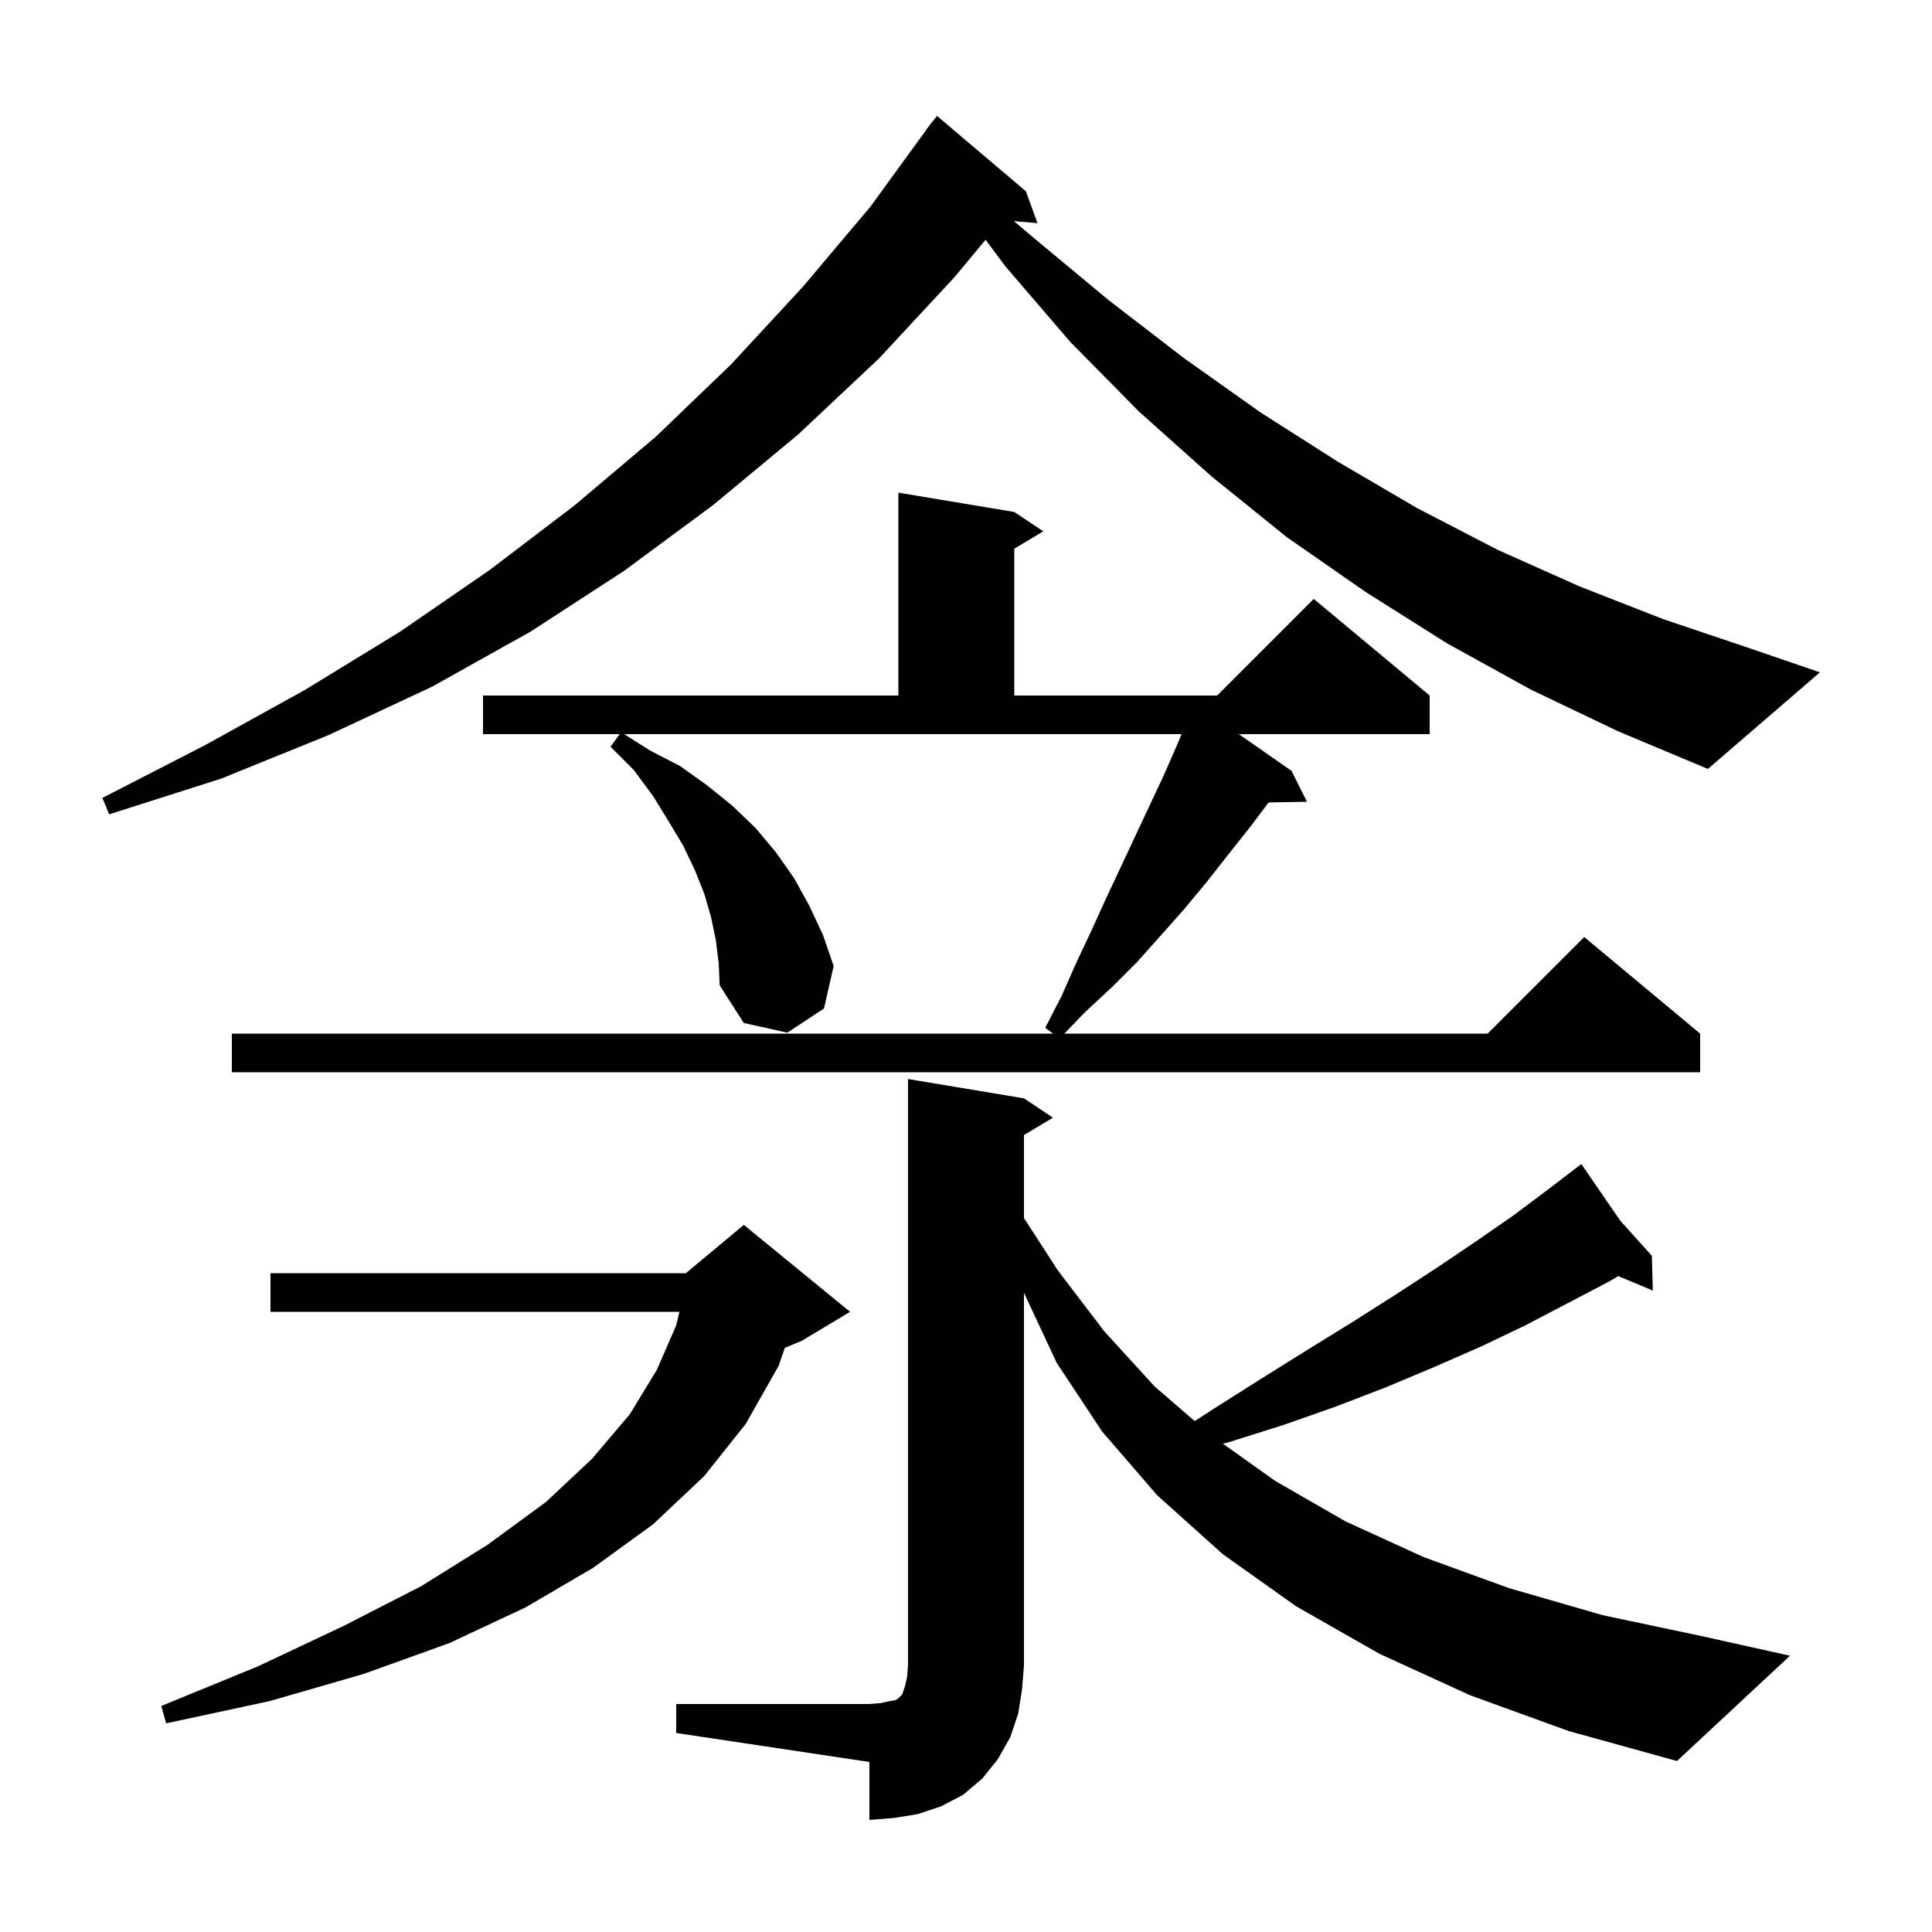 <svg xmlns="http://www.w3.org/2000/svg" xmlns:xlink="http://www.w3.org/1999/xlink" version="1.1" baseProfile="full" viewBox="0 0 200 200" width="200" height="200"><g fill="currentColor"><path d="M 70.0 176.4 L 90.0 176.4 L 91.2 176.3 L 92.1 176.1 L 92.7 176.0 L 93.0 175.8 L 93.4 175.4 L 93.7 174.5 L 93.9 173.6 L 94.0 172.4 L 94.0 111.7 L 106.0 113.7 L 109.0 115.7 L 106.0 117.5 L 106.0 126.091 L 109.5 131.5 L 114.3 137.8 L 119.5 143.5 L 123.676 147.11 L 125.7 145.8 L 130.6 142.7 L 135.4 139.7 L 140.1 136.8 L 144.5 134.0 L 148.8 131.2 L 152.8 128.5 L 156.7 125.8 L 160.3 123.1 L 162.956 121.069 L 162.9 121.0 L 162.96 121.066 L 163.7 120.5 L 167.728 126.365 L 171.0 130.0 L 171.1 133.6 L 167.531 132.107 L 166.5 132.7 L 162.3 134.9 L 157.9 137.2 L 153.3 139.4 L 148.5 141.5 L 143.5 143.6 L 138.3 145.6 L 132.9 147.5 L 127.2 149.3 L 126.598 149.453 L 132.0 153.3 L 139.3 157.5 L 147.4 161.2 L 156.2 164.4 L 165.9 167.2 L 176.3 169.4 L 185.3 171.4 L 173.6 182.3 L 162.4 179.2 L 152.2 175.5 L 142.8 171.2 L 134.2 166.3 L 126.6 160.9 L 119.8 154.8 L 114.1 148.2 L 109.4 141.1 L 106.0 133.828 L 106.0 172.4 L 105.8 174.9 L 105.4 177.4 L 104.6 179.8 L 103.3 182.1 L 101.7 184.1 L 99.7 185.8 L 97.4 187.0 L 95.0 187.8 L 92.5 188.2 L 90.0 188.4 L 90.0 182.4 L 70.0 179.4 Z M 88.0 135.8 L 83.0 138.8 L 81.242 139.533 L 80.6 141.4 L 77.2 147.4 L 72.9 152.8 L 67.6 157.8 L 61.4 162.3 L 54.4 166.4 L 46.5 170.1 L 37.6 173.3 L 27.9 176.1 L 17.2 178.4 L 16.7 176.6 L 26.7 172.5 L 35.6 168.3 L 43.6 164.2 L 50.5 159.9 L 56.5 155.5 L 61.3 151.0 L 65.2 146.4 L 68.0 141.8 L 70.0 137.2 L 70.328 135.8 L 28.0 135.8 L 28.0 131.8 L 71.0 131.8 L 77.0 126.8 Z M 67.3 77.7 L 70.4 79.3 L 73.2 81.3 L 75.8 83.4 L 78.2 85.7 L 80.3 88.2 L 82.2 90.9 L 83.8 93.8 L 85.2 96.8 L 86.3 100.0 L 85.3 104.4 L 81.5 106.9 L 77.0 105.9 L 74.5 102.0 L 74.4 99.7 L 74.1 97.3 L 73.6 94.9 L 72.9 92.5 L 71.9 90.0 L 70.7 87.5 L 69.2 85.0 L 67.6 82.4 L 65.6 79.7 L 63.2 77.3 L 64.153 76.0 L 50.0 76.0 L 50.0 72.0 L 93.0 72.0 L 93.0 51.0 L 105.0 53.0 L 108.0 55.0 L 105.0 56.8 L 105.0 72.0 L 126.0 72.0 L 136.0 62.0 L 148.0 72.0 L 148.0 76.0 L 128.248 76.0 L 133.7 79.8 L 135.3 83.0 L 131.324 83.069 L 129.5 85.5 L 127.2 88.4 L 125.0 91.2 L 122.6 94.1 L 120.2 96.8 L 117.7 99.6 L 115.1 102.2 L 112.3 104.8 L 110.181 107.0 L 154.0 107.0 L 164.0 97.0 L 176.0 107.0 L 176.0 111.0 L 24.0 111.0 L 24.0 107.0 L 109.018 107.0 L 108.2 106.4 L 109.9 103.1 L 111.4 99.7 L 113.0 96.3 L 114.5 93.0 L 120.5 80.2 L 121.9 77.0 L 122.319 76.0 L 64.616 76.0 Z M 158.5 71.4 L 149.8 66.6 L 141.4 61.3 L 133.2 55.6 L 125.4 49.3 L 117.9 42.6 L 110.8 35.4 L 104.1 27.6 L 102.025 24.822 L 98.8 28.7 L 91.0 37.1 L 82.6 45.0 L 73.8 52.3 L 64.6 59.1 L 54.9 65.4 L 44.7 71.1 L 34.0 76.1 L 22.9 80.6 L 11.3 84.3 L 10.6 82.6 L 21.3 77.1 L 31.6 71.4 L 41.4 65.4 L 50.7 59.0 L 59.5 52.3 L 67.9 45.2 L 75.7 37.7 L 83.1 29.7 L 90.1 21.4 L 95.913 13.408 L 95.9 13.4 L 96.144 13.089 L 96.5 12.6 L 96.518 12.613 L 97.0 12.0 L 106.2 19.8 L 107.4 23.1 L 104.961 22.89 L 107.1 24.7 L 114.8 31.1 L 122.6 37.1 L 130.5 42.7 L 138.5 47.8 L 146.7 52.6 L 155.0 56.9 L 163.5 60.7 L 172.2 64.1 L 181.1 67.1 L 188.4 69.6 L 176.8 79.6 L 167.5 75.7 Z "/></g></svg>